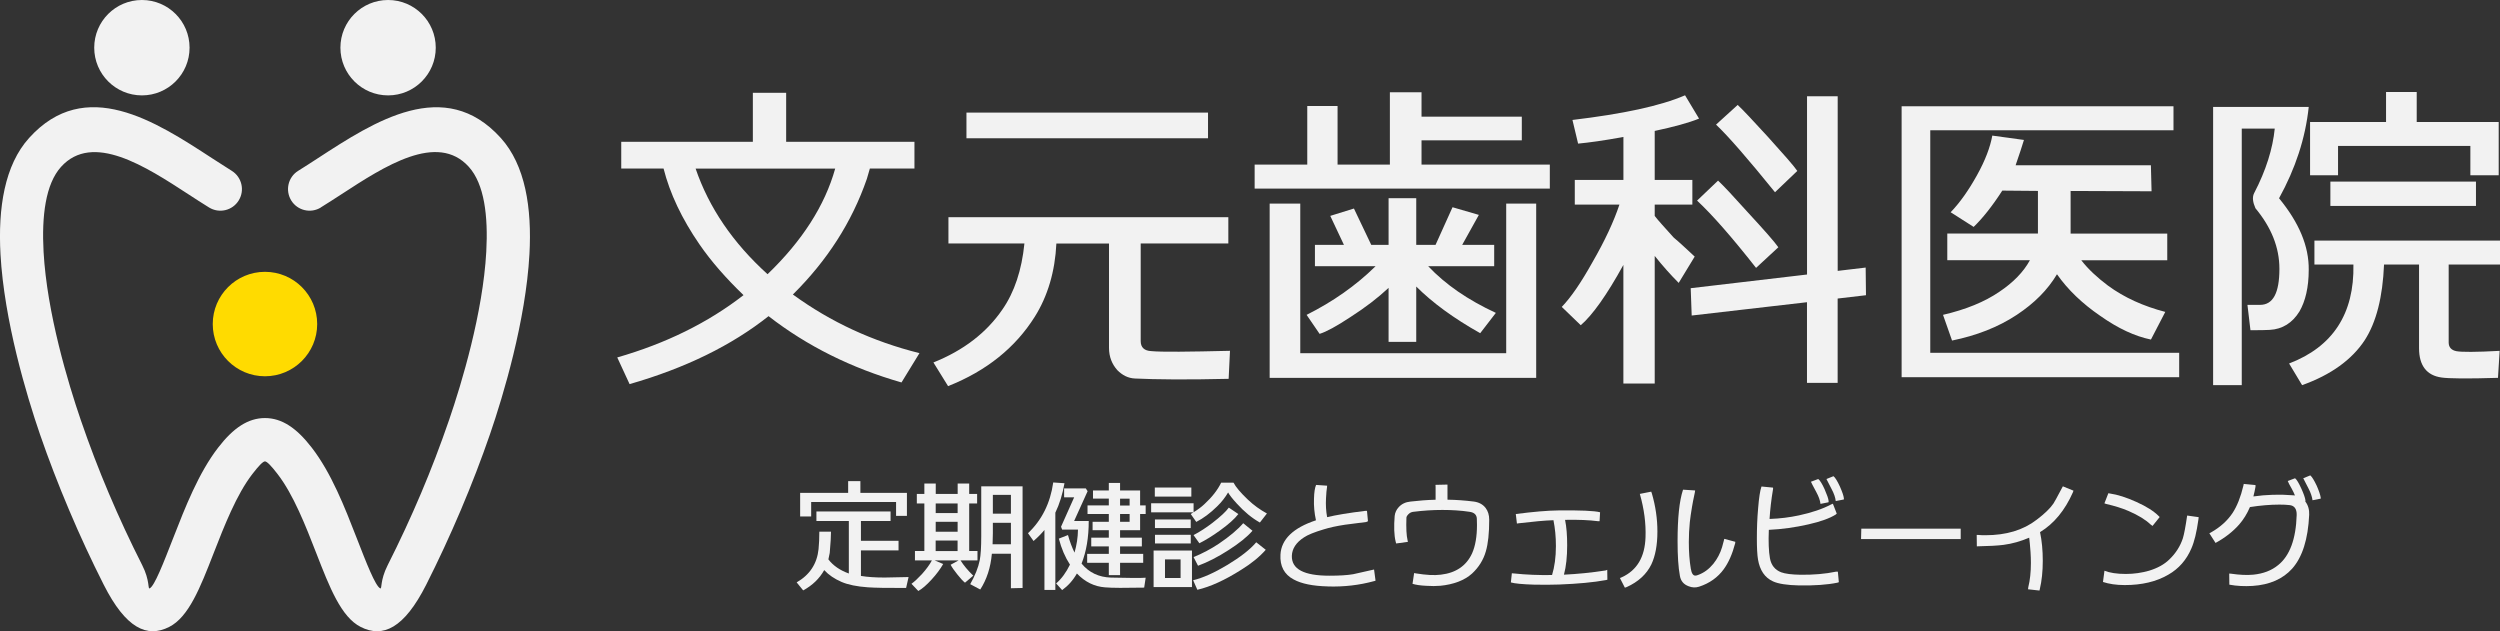 <?xml version="1.0" encoding="UTF-8"?><svg id="_レイヤー_2" xmlns="http://www.w3.org/2000/svg" viewBox="0 0 557.71 140.81"><rect x="0" y="0" width="557.71" height="140.81" fill="#333333" stroke="none"/><defs><style>.cls-1{fill:#ffdb00;}.cls-2{fill:#f2f2f2;}</style></defs><g id="_レイヤー_1-2"><path class="cls-2" d="M71.59,46.28c-2.26,1.4-5.23.7-6.62-1.56-1.39-2.26-.7-5.23,1.56-6.62,1.33-.82,2.87-1.82,4.45-2.85,12.57-8.18,28.21-18.35,40.74-4.47,5.48,6.06,6.96,15.63,6.39,25.94-.82,14.81-5.81,31.45-8.79,40.12-1.92,5.57-4.1,11.24-6.52,16.95-2.42,5.7-5,11.27-7.72,16.65-4.93,9.75-9.67,11.92-14.6,9.43-4.37-2.21-6.93-8.78-9.9-16.41-2.39-6.15-5.12-13.13-8.66-17.71-1.45-1.88-2.37-2.82-2.81-2.82s-1.36.94-2.81,2.82c-3.54,4.58-6.26,11.56-8.66,17.71-2.97,7.63-5.53,14.19-9.9,16.4-4.93,2.5-9.67.33-14.6-9.42-2.72-5.37-5.31-10.94-7.72-16.65-2.42-5.71-4.6-11.38-6.52-16.95C5.92,88.17.93,71.53.11,56.71c-.57-10.31.91-19.88,6.39-25.94,12.54-13.88,28.18-3.71,40.74,4.48,1.59,1.03,3.13,2.03,4.45,2.85,2.26,1.4,2.96,4.36,1.56,6.62-1.39,2.26-4.36,2.96-6.62,1.56-1.57-.97-3.08-1.95-4.63-2.96-9.51-6.19-21.34-13.89-28.38-6.1-3.46,3.84-4.34,10.96-3.9,18.96.75,13.61,5.48,29.31,8.3,37.52,1.93,5.62,4.02,11.09,6.25,16.34,2.28,5.39,4.78,10.76,7.46,16.05,1.76,3.48,1.2,5.39,1.67,5.16,1.08-.55,3.01-5.51,5.26-11.28,2.64-6.77,5.64-14.47,10.01-20.12,3.39-4.4,6.68-6.59,10.44-6.59s7.04,2.2,10.43,6.59c4.38,5.66,7.38,13.35,10.01,20.12,2.24,5.77,4.18,10.72,5.26,11.28.47.24-.09-1.68,1.67-5.16,2.67-5.29,5.17-10.66,7.45-16.05,2.23-5.26,4.32-10.72,6.25-16.34,2.82-8.21,7.55-23.91,8.3-37.52.44-8-.43-15.13-3.9-18.97-7.04-7.79-18.86-.09-28.37,6.1-1.56,1.01-3.08,2-4.64,2.96h0Z"/><path class="cls-2" d="M86.58,0c5.87,0,10.63,4.76,10.63,10.64s-4.76,10.64-10.63,10.64-10.64-4.76-10.64-10.64S80.7,0,86.58,0ZM31.66,0c5.87,0,10.63,4.76,10.63,10.64s-4.76,10.64-10.63,10.64-10.64-4.76-10.64-10.64S25.78,0,31.66,0Z"/><path class="cls-1" d="M59.11,60.64c6.44,0,11.65,5.22,11.65,11.65s-5.22,11.65-11.65,11.65-11.65-5.22-11.65-11.65,5.22-11.65,11.65-11.65Z"/><path class="cls-2" d="M194.05,37.61l-.67,2.3c-3.34,9.66-8.85,18.21-16.5,25.79,8.47,6.17,17.84,10.48,28.24,13.08l-4.01,6.54c-11.15-3.2-21.04-8.1-29.66-14.79-8.25,6.54-18.58,11.6-31,15.16l-2.75-5.95c10.85-3.12,20.22-7.73,28.17-13.9-3.86-3.72-7.14-7.43-9.81-11.3-3.94-5.72-6.62-11.37-8.03-16.95h-9.44v-5.95h29.36v-10.93h7.43v10.93h28.62v5.95h-9.96ZM186.32,37.61h-31.14c2.97,8.7,8.32,16.57,16.05,23.56,7.73-7.43,12.78-15.31,15.09-23.56Z"/><path class="cls-2" d="M274.09,84.51c-9.29.22-16.28.15-20.89-.07-1.56-.07-2.82-.74-3.94-1.86-1.19-1.34-1.86-2.97-1.86-4.98v-23.27h-11.74c-.3,6.24-1.93,11.74-4.83,16.35-4.31,6.84-10.7,12.04-19.33,15.46l-3.27-5.28c6.69-2.68,11.82-6.61,15.39-11.82,2.68-3.86,4.31-8.77,4.91-14.72h-16.95v-5.87h62.44v5.87h-19.55v21.78c0,1.41.82,2.16,2.38,2.23,2.38.22,8.25.15,17.54-.07l-.3,6.24ZM215.6,25.12h53.89v5.72h-53.89v-5.72Z"/><path class="cls-2" d="M317.12,31.29v5.43h28.62v5.35h-65.85v-5.35h11.74v-13.08h6.76v13.08h11.67v-16.13h7.06v5.43h22.37v5.28h-22.37ZM283.23,45.42h6.84v33.37h45.94v-33.37h6.69v38.87h-59.46v-38.87ZM324.04,46.23l5.87,1.71-3.72,6.69h7.14v4.76h-14.72c3.86,4.09,8.84,7.51,15.09,10.41l-3.49,4.53c-5.95-3.34-10.7-6.84-14.27-10.41v12.34h-6.17v-12.04c-2.38,2.23-5.2,4.39-8.55,6.54-3.05,2.01-5.35,3.27-6.84,3.72l-2.9-4.24c5.8-2.9,10.93-6.47,15.39-10.85h-13.53v-4.76h6.47l-3.05-6.47,5.28-1.64,3.86,8.1h3.87v-10.41h6.17v10.41h4.31l3.79-8.4Z"/><path class="cls-2" d="M348.41,68.46c2.08-2.16,4.31-5.43,6.84-9.96,2.75-4.76,4.76-9.07,6.02-12.86h-9.96v-5.5h10.85v-9.59c-4.39.82-7.73,1.26-10.11,1.49l-1.26-5.28c11.22-1.34,19.62-3.12,25.12-5.5l3.12,5.2c-2.38.97-5.72,1.86-9.89,2.75v10.93h8.4v5.5h-8.4v2.53c.67.89,2.16,2.53,4.24,4.83,1.26,1.04,2.75,2.45,4.68,4.24l-3.57,5.87c-1.78-1.78-3.57-3.79-5.35-6.02v28.47h-6.99v-26.46c-3.72,6.76-6.91,11.22-9.51,13.45l-4.24-4.09ZM377.18,64.29l25.94-3.05V21.48h6.84v38.95l6.24-.74.07,6.17-6.32.74v18.81h-6.84v-17.99l-25.72,2.97-.22-6.1ZM391.75,59.76c-5.43-6.91-9.81-11.89-13.16-15.01l4.68-4.46c1.19,1.11,3.42,3.49,6.76,7.21,3.57,3.87,5.8,6.39,6.69,7.66l-4.98,4.61ZM395.98,42.89c-6.02-7.43-10.41-12.49-13.16-15.09l4.83-4.39c1.19,1.11,3.42,3.49,6.76,7.14,3.49,3.87,5.72,6.39,6.54,7.58l-4.98,4.76Z"/><path class="cls-2" d="M486.14,78.71v5.43h-61.92V23.71h60.65v5.35h-54.26v49.65h55.52ZM433.44,70.24c5.13-1.19,9.29-2.9,12.56-5.13,3.12-2.08,5.43-4.46,6.84-7.06h-18.43v-5.95h20.22v-9.51l-7.95-.07c-2.3,3.57-4.46,6.24-6.39,8.1l-5.13-3.27c2.08-2.16,4.01-4.91,5.87-8.25,1.86-3.34,2.97-6.32,3.42-8.85l7.06.97c-.37,1.19-.97,3.12-1.86,5.65h30.18l.15,5.8-18.06-.07v9.51h21.56v5.95h-19.18c1.56,2.01,3.57,3.86,5.95,5.65,3.64,2.68,7.95,4.61,12.79,5.87l-3.2,6.17c-3.57-.74-7.28-2.45-11.3-5.28-4.01-2.75-7.21-5.8-9.66-9.29-2.08,3.49-5.05,6.47-8.99,9.07-4.16,2.75-8.99,4.61-14.42,5.72l-2.01-5.72Z"/><path class="cls-2" d="M515.04,23.86c-.74,6.99-2.97,13.75-6.62,20.37,4.46,5.43,6.69,10.7,6.62,15.98,0,3.87-.74,6.99-2.08,9.29-1.56,2.53-3.79,3.94-6.61,4.09-.89.07-2.38.07-4.31.07l-.67-5.65h2.82c2.9,0,4.31-2.68,4.31-8.03,0-4.76-1.78-9.22-5.35-13.53-.59-1.34-.74-2.45-.3-3.34,2.68-5.13,4.16-9.96,4.61-14.42h-7.36v57.23h-6.39V23.86h21.33ZM516.31,53.67h41.4v5.35h-11.45v17.39c0,1.04.59,1.71,1.71,1.93s4.39.22,9.66-.07l-.37,6.02c-6.91.22-11.08.15-12.56-.07-3.35-.45-5.05-2.68-5.05-6.54v-18.66h-7.81c-.3,7.21-1.71,12.86-4.31,16.87-2.82,4.31-7.51,7.73-13.97,10.03l-2.9-4.83c9.74-3.72,14.57-11.08,14.35-22.08h-8.7v-5.35ZM551.09,32.56h-29.51v6.54h-6.24v-11.89h16.95v-6.69h6.84v6.69h18.29v11.89h-6.32v-6.54ZM519.87,40.51h32.48v5.43h-32.48v-5.43Z"/><path class="cls-2" d="M192.06,116.22v4.42h8.39v2.15h-8.39v5.69c1.46.25,3.23.36,5.3.36,1.77-.03,3.53-.08,5.33-.11l-.55,2.43c-4.03.03-6.87-.03-8.53-.14-2.46-.17-4.42-.58-5.85-1.19-1.6-.69-2.9-1.57-3.89-2.65-1.05,1.88-2.62,3.4-4.69,4.53l-1.46-1.79c2.93-1.68,4.56-4.17,4.89-7.45.11-1.13.17-2.4.17-3.87h2.6c0,.97-.08,2.54-.28,4.75-.11.52-.19.99-.3,1.44,1.05,1.38,2.57,2.43,4.56,3.15v-11.71h-7.23v-2.13h16.54v2.13h-6.57ZM199.9,115.08v-3.09h-18.94v3.23h-2.46v-5.27h10.71v-2.62h2.73v2.62h10.38v5.13h-2.43Z"/><path class="cls-2" d="M203.33,130.24c.69-.5,1.46-1.22,2.35-2.18.97-1.08,1.71-2.1,2.21-3.04h-3.78v-2.1h2.1v-10.6h-1.68v-2.13h1.68v-2.32h2.54v2.32h4.89v-2.32h2.57v2.32h1.77v2.13h-1.77v10.6h1.85v2.1h-3.78c.69,1.1,1.63,2.24,2.84,3.4l-1.85,1.57c-.44-.36-1.02-.97-1.71-1.85-.69-.86-1.19-1.57-1.49-2.15l1.77-.97h-5.33l1.9.8c-.61,1.08-1.46,2.24-2.57,3.45-1.13,1.24-2.13,2.1-2.98,2.57l-1.52-1.6ZM208.74,114.45h4.89v-2.13h-4.89v2.13ZM208.74,118.62h4.89v-2.21h-4.89v2.21ZM213.62,122.93v-2.35h-4.89v2.35h4.89ZM221.27,123.53c-.28,3.12-1.16,5.77-2.59,7.98l-2.24-1.19c1.08-1.91,1.8-3.7,2.13-5.36.22-1.13.33-2.93.33-5.36v-11.1h9.22v22.67l-2.6.06v-7.7h-4.25ZM225.52,121.41v-4.78h-4.03v2.35c0,.83-.03,1.66-.06,2.43h4.09ZM225.52,114.59v-4.2h-4.03v4.2h4.03Z"/><path class="cls-2" d="M233,118.23c-.64.77-1.44,1.6-2.43,2.46l-1.24-1.74c3.09-2.93,4.97-6.68,5.63-11.32l2.51.17c-.44,2.46-1.1,4.64-2.04,6.57v17.23h-2.43v-13.36ZM235.6,130.16c1.19-1.02,2.21-2.4,3.09-4.2-1.08-1.66-1.91-3.59-2.48-5.8l2.04-.8c.41,1.49.91,2.79,1.46,3.92.47-1.66.75-3.37.77-5.13h-3.53l-.25-.64,2.93-6.57h-2.24v-1.99h4.83l.41.63-3.01,6.65h3.26c0,3.62-.52,6.79-1.6,9.5,1.68,2.02,3.87,3.04,6.54,3.12,4.2.11,6.79.11,7.76.03l-.33,2.21c-4.25.08-7.18.08-8.72-.06-2.37-.17-4.47-1.19-6.29-3.09-.88,1.55-1.99,2.76-3.29,3.7l-1.35-1.49ZM242.53,123.56h4.83v-1.66h-3.92v-1.96h3.92v-1.66h-3.62v-1.88h3.62v-1.74h-4.75v-1.91h4.75v-1.52h-3.53v-1.82h3.53v-1.68h2.51v1.68h4.47v3.34h1.24v1.91h-1.24v3.62h-4.47v1.66h4.86v1.96h-4.86v1.66h5.16v1.99h-5.16v2.76h-2.51v-2.76h-4.83v-1.99ZM249.87,112.77h2.13v-1.52h-2.13v1.52ZM249.87,116.41h2.13v-1.74h-2.13v1.74Z"/><path class="cls-2" d="M266.27,112.27v2.02h-9.47v-2.02h9.47ZM257.35,130.96v-8.15h8.56v8.15h-8.56ZM265.77,108.76v2.02h-8.15v-2.02h8.15ZM265.63,115.89v1.91h-7.98v-1.91h7.98ZM257.66,121.24v-1.93h7.98v1.93h-7.98ZM259.89,124.8v4.14h3.48v-4.14h-3.48ZM265.63,114.67l.63-.39c.94-.58,1.74-1.16,2.43-1.82,1.71-1.57,2.95-3.17,3.73-4.78h2.76c.52.99,1.6,2.26,3.2,3.78,1.3,1.24,2.73,2.26,4.25,3.09l-1.57,2.02c-1.77-.99-3.48-2.4-5.16-4.25-.99-1.08-1.63-1.91-1.93-2.46-.61,1.05-1.41,2.1-2.46,3.12-1.52,1.49-3.06,2.65-4.64,3.45l-1.24-1.77ZM280.24,120.97l2.13,1.68c-1.38,1.57-3.2,3.06-5.49,4.47-3.62,2.29-6.87,3.78-9.77,4.45l-.94-2.13c2.18-.52,4.75-1.68,7.65-3.42,2.93-1.77,5.08-3.45,6.43-5.05ZM276.26,114.67c-.83,1.08-2.21,2.32-4.14,3.7-1.6,1.16-3.12,2.1-4.56,2.82l-1.3-1.82c1.44-.75,2.82-1.66,4.2-2.71,1.82-1.41,3.04-2.54,3.67-3.42l2.13,1.44ZM266.27,124.28c2.02-.83,3.87-1.82,5.58-2.95,2.46-1.66,4.28-3.2,5.49-4.61l2.07,1.68c-1.16,1.35-2.95,2.79-5.36,4.33-2.4,1.55-4.67,2.7-6.79,3.48l-.99-1.93Z"/><path class="cls-2" d="M296.22,130.82c-3.37-.08-5.91-.61-7.62-1.55-2.13-1.13-3.09-2.98-2.95-5.55.19-3.4,2.82-5.96,7.92-7.65-.36-1.63-.5-3.2-.44-4.8.03-1.41.19-2.46.47-3.09l2.46.17c0,.08,0,.22-.03.39-.08.47-.17,1.27-.22,2.43-.08,1.46,0,2.87.25,4.2,1.91-.47,4.75-.94,8.53-1.41h.36l.22,2.32-.39.17c-1.6.22-3.17.41-4.75.61-1.82.28-3.37.61-4.69,1.02-2.13.63-3.62,1.24-4.47,1.82-1.74,1.13-2.62,2.51-2.68,4.09-.08,2.98,2.71,4.44,8.37,4.44,2.24,0,4-.11,5.3-.33,1.55-.36,3.12-.69,4.67-1.05l.33,2.48c-.08.06-.19.08-.33.11-3.2.88-6.65,1.3-10.3,1.19Z"/><path class="cls-2" d="M321.21,130.68c-.83.08-1.85.08-3.09,0-1.3-.06-2.29-.22-3.01-.44l.36-2.4.44.08c2.21.36,4.06.47,5.52.28,3.37-.39,5.71-1.99,6.98-4.78.72-1.63,1.08-3.73,1.08-6.29,0-.44,0-.91-.03-1.41-.03-.88-.58-1.41-1.66-1.55-1.85-.28-3.87-.41-6.02-.41s-4.31.14-6.43.41c-.41.03-.8.19-1.13.52-.3.3-.47.58-.47.8-.08,2.29,0,3.95.25,5l.08.39-2.62.36-.11-.41c-.36-1.46-.41-3.4-.22-5.74.08-.74.39-1.41.91-1.96.66-.72,1.52-1.13,2.62-1.24,1.82-.22,3.7-.36,5.6-.41v-2.93c0-.06,0-.17-.03-.39l2.68-.06v3.37c1.96.03,3.89.17,5.8.41,1.19.14,2.1.64,2.71,1.44.52.69.8,1.55.8,2.6,0,3.04-.25,5.38-.75,7.07-.55,1.93-1.6,3.59-3.09,4.97-1.66,1.49-4.06,2.43-7.18,2.73Z"/><path class="cls-2" d="M358.23,129.41c-2.73.5-6.21.83-10.44.99-1.55.06-3.37.06-5.47.03-2.68-.08-4.44-.25-5.27-.5l.22-2.04.36.03c2.84.3,5.72.41,8.61.36.55-1.8.86-3.95.86-6.46,0-2.07-.19-3.98-.55-5.77-1.91.06-4.5.3-7.79.69l-.36.06-.25-2.13c3.87-.5,7.01-.77,9.44-.8,5-.06,8.12.08,9.36.41l-.11,1.99h-.36c-1.96-.25-4.39-.36-7.34-.3.33,1.6.47,3.48.47,5.66,0,2.54-.22,4.72-.72,6.57,2.98-.14,6.07-.44,9.3-.94l.36-.14.03,2.21-.36.08Z"/><path class="cls-2" d="M362.48,131.1l-1.1-2.15.41-.17c3.4-1.55,5.16-4.53,5.3-8.94.11-3.04-.3-6.27-1.27-9.66l2.54-.5.14.39c.83,2.84,1.24,5.66,1.24,8.5,0,3.04-.47,5.47-1.35,7.34-1.08,2.21-2.93,3.89-5.49,5.05-.06.03-.19.06-.41.14ZM384.56,126.96c-1.35,1.85-3.2,3.17-5.52,3.92-.77.25-1.55.22-2.37-.11-1.08-.41-1.71-1.16-1.91-2.29-.36-1.93-.52-4.5-.52-7.73,0-5.19.39-9.03,1.22-11.51l2.7.17-.06.41c-.33,1.57-.55,2.65-.63,3.2-.22,1.3-.39,2.46-.5,3.48-.14,1.44-.22,2.93-.22,4.42,0,2.15.14,4.14.44,5.94.17,1.02.5,1.55.99,1.55.17,0,.39-.03.63-.14,1.3-.47,2.43-1.3,3.4-2.48.88-1.1,1.55-2.35,1.96-3.73l.41-1.52.08-.33,2.46.66c0,.08-.03.19-.03.33-.64,2.43-1.49,4.33-2.54,5.77Z"/><path class="cls-2" d="M410.21,129.88c-.08.03-.19.08-.33.11-2.26.47-5.11.66-8.53.61-2.71-.06-4.64-.36-5.83-.91-1.82-.83-2.93-2.46-3.34-4.89-.17-1.02-.25-2.57-.25-4.67,0-2.26.08-4.5.28-6.74.19-2.37.44-3.98.75-4.86l2.57.25c.03.22.03.36,0,.39-.39,2.29-.64,4.5-.77,6.6,2.35-.08,4.53-.36,6.57-.8,2.82-.61,5.22-1.41,7.15-2.43l.41-.17.86,2.21c-.06.06-.14.14-.25.22-1.27.8-3.28,1.55-6.07,2.18-2.9.66-5.83,1.08-8.83,1.22-.11,2.68-.03,4.78.25,6.35.28,1.55,1.13,2.59,2.51,3.12.88.33,2.35.52,4.36.55,2.84.03,5.47-.19,7.87-.69h.41l.22,2.35ZM406.12,112.41c-.08-.77-.39-1.63-.91-2.59-.77-1.41-1.16-2.21-1.22-2.35l1.63-.61c.39.3.86,1.05,1.41,2.26.52,1.21.86,2.1.91,2.68,0,.06,0,.14-.03.25l-1.79.36ZM409.52,111.77c-.08-.8-.39-1.66-.88-2.59-.77-1.46-1.16-2.24-1.19-2.32l1.57-.63c.39.3.86,1.08,1.44,2.32.52,1.19.83,2.07.88,2.62v.25l-1.82.36Z"/><path class="cls-2" d="M415.23,117.93h22.17v2.32h-22.23l.06-2.32Z"/><path class="cls-2" d="M452.42,131.46c0-.14.03-.28.06-.47.39-1.57.58-3.37.58-5.41,0-.8-.03-1.6-.08-2.4-.11-1.41-.19-2.48-.3-3.23-1.88.8-3.78,1.35-5.72,1.6-1.27.17-3.26.28-5.96.33l-.03-2.54h.39c.52.06,1.05.06,1.55.06,4.64,0,8.42-1.13,11.43-3.45,1.79-1.35,3.04-2.57,3.75-3.62.14-.17.83-1.46,2.1-3.84l2.37.97c-.03.11-.08.25-.14.39-1.77,4-4.2,6.96-7.32,8.86.41,1.96.61,4.09.61,6.41s-.22,4.44-.66,6.29l-.08.33-2.54-.28Z"/><path class="cls-2" d="M490.43,115.89c-.39,2.82-.91,4.97-1.57,6.46-1.1,2.57-2.82,4.53-5.14,5.85-2.65,1.55-5.88,2.32-9.72,2.32-1.91,0-3.51-.25-4.86-.69l.33-2.51c1.16.47,2.76.72,4.78.72,1.8,0,3.51-.25,5.16-.72,1.91-.58,3.4-1.41,4.53-2.51,1.44-1.38,2.43-2.95,3.01-4.69.28-.88.61-2.6.97-5.11l2.57.36-.06.52ZM480.19,117.32c-.11-.08-.25-.17-.41-.3-1.13-1.08-2.79-2.1-4.97-3.04-1.46-.63-3.12-1.13-4.94-1.55-.06,0-.19-.06-.41-.14l.88-2.26c.11.03.22.06.33.06,1.74.25,3.7.88,5.91,1.88,2.29,1.02,3.95,2.1,5.02,3.18l.19.19-1.6,1.99Z"/><path class="cls-2" d="M511.16,108.87c-.41-.69-.66-1.21-.8-1.57l1.63-.61c.39.3.83,1.08,1.38,2.26.55,1.21.86,2.1.94,2.68,0,.06,0,.14-.03.25.63.83.91,1.82.86,2.95-.25,5.47-1.52,9.47-3.81,12.04-2.07,2.29-5,3.59-8.81,3.84-1.82.11-3.56.03-5.19-.28l-.03-2.48c.11,0,.25,0,.39.03,1.9.28,3.56.36,5,.22,2.18-.22,4.03-.91,5.52-2.13,2.59-2.07,3.98-5.8,4.14-11.18.03-1.35-.5-2.1-1.6-2.21-.66-.08-1.41-.11-2.26-.11-2.04,0-4.25.19-6.57.55-.63,1.49-1.44,2.79-2.4,3.89-1.44,1.63-3.2,2.98-5.27,4.11l-1.38-2.15.36-.19c2.1-1.19,3.7-2.65,4.83-4.36.99-1.52,1.8-3.53,2.4-6.07l.08-.39,2.62.25v.39c-.14.74-.28,1.46-.47,2.15,2.87-.41,5.85-.5,8.97-.25.11,0,.22,0,.3.03-.14-.39-.41-.94-.8-1.66ZM515.89,111.61c-.11-.8-.39-1.66-.88-2.6-.75-1.46-1.13-2.24-1.19-2.32l1.57-.64c.39.33.86,1.1,1.44,2.32.52,1.19.8,2.07.88,2.62v.25l-1.82.36Z"/></g></svg>